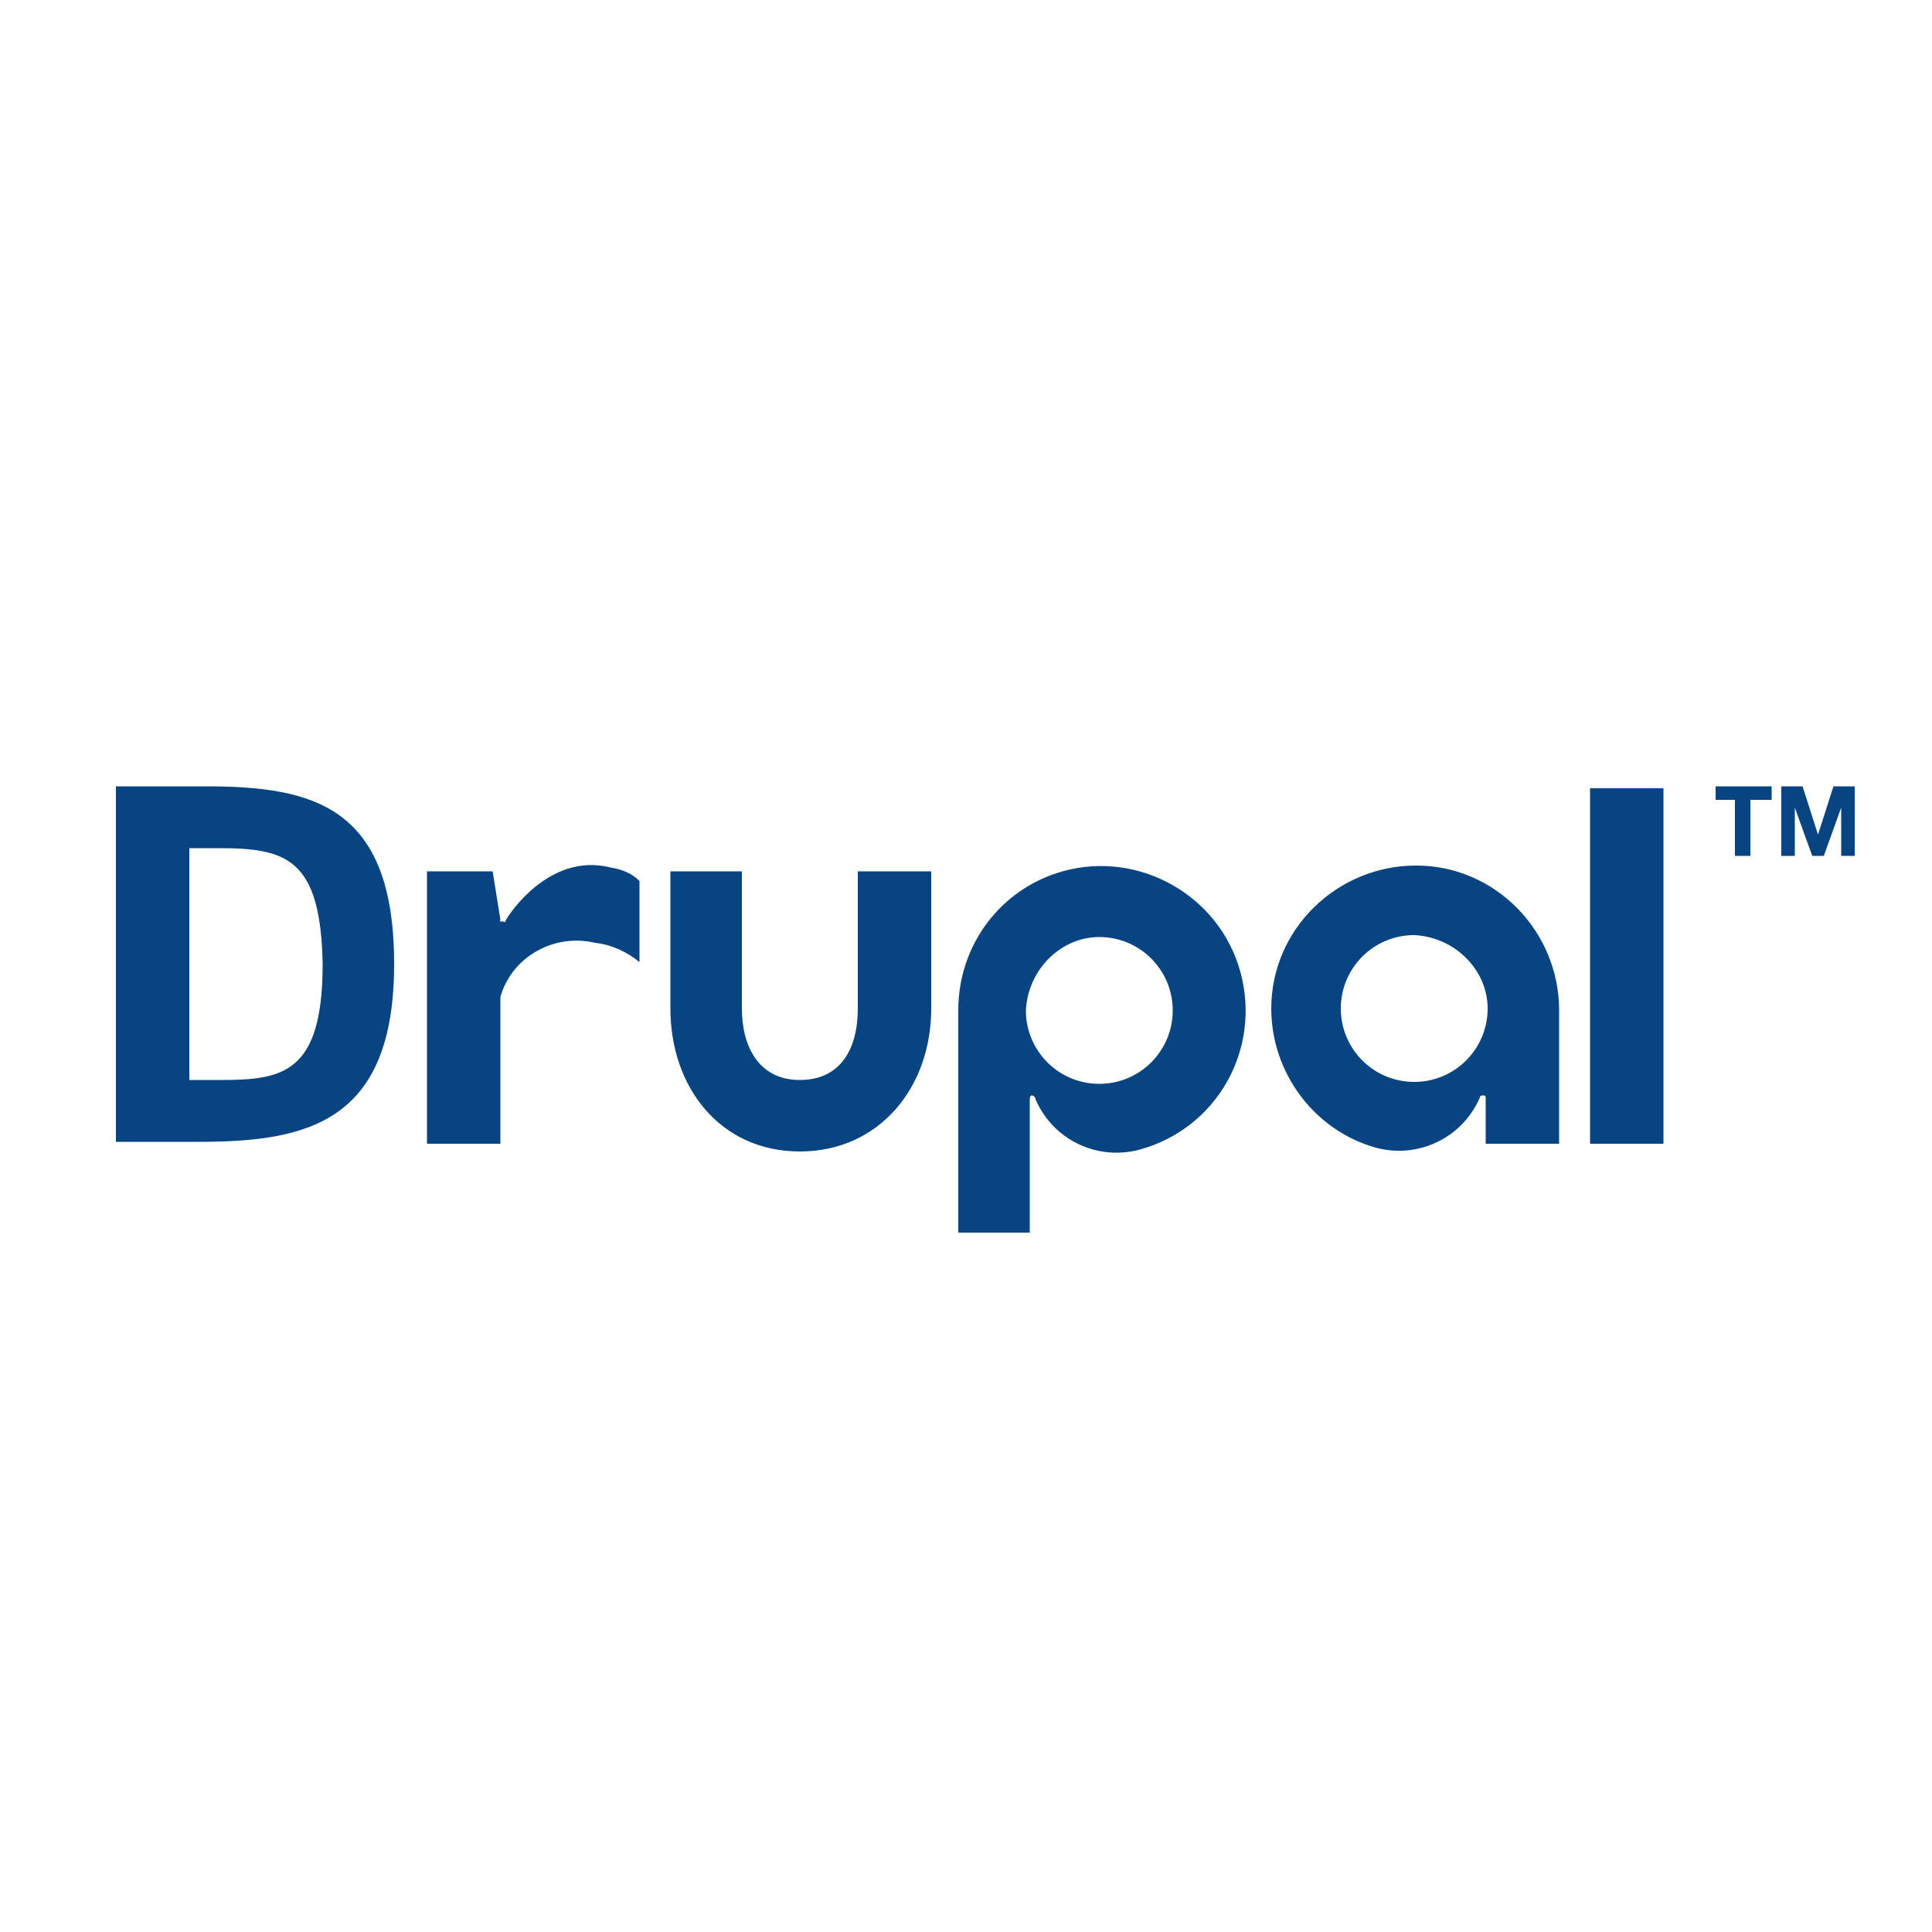 <svg id="Layer_1" xmlns="http://www.w3.org/2000/svg" viewBox="0 0 100 100"><style>.st0{fill:#084482}</style><title>ShopCarts_Blue</title><g id="Layer_2_1_"><path class="st0" d="M48.2 45.1h-3.8v7.1c0 2.1-.9 3.7-3 3.7s-3-1.7-3-3.7v-7.1h-3.7v7.1c0 4.1 2.6 7.4 6.7 7.4s6.8-3.3 6.8-7.4v-7.1zm34.1-4.3h3.8v18.4h-3.8zm6.5.6v-.7h2.9v.7h-1.1v2.9h-.8v-2.9h-1zm4.5-.7l.8 2.5.8-2.5H96v3.6h-.7v-2.5l-.9 2.5h-.6l-.9-2.5v2.5h-.7v-3.6h1.1zm-61.7 4.2c-3.2-.8-5.3 2.5-5.4 2.7s0 .1-.2.1-.1-.1-.1-.1l-.4-2.5h-3.4v14.1h3.8v-7.6c.6-2.1 2.8-3.3 4.9-2.8.9.1 1.7.5 2.3 1v-4.2c-.4-.4-.9-.6-1.5-.7zm21.7 18.9v-6.9s0-.2.1-.2.2.1.2.2c.9 2.1 3.2 3.2 5.4 2.6 4-1.1 6.3-5.2 5.2-9.2S58.9 44 55 45.1c-3.2.9-5.4 3.8-5.4 7.2v11.5h3.7zm3.6-15.3c2.1 0 3.8 1.7 3.8 3.8 0 2.1-1.7 3.8-3.8 3.8-2.1 0-3.8-1.7-3.8-3.8.1-2.1 1.8-3.8 3.8-3.8zm20 10.7h3.8v-6.9c0-4.1-3.3-7.5-7.4-7.5-4.1 0-7.5 3.3-7.5 7.4 0 3.3 2.2 6.3 5.4 7.2 2.2.6 4.5-.5 5.4-2.6 0-.1.1-.1.2-.1s.1.1.1.1m.1-4.6c0 2.1-1.7 3.8-3.8 3.8-2.1 0-3.8-1.7-3.8-3.8 0-2.1 1.7-3.8 3.8-3.8 2.1.1 3.8 1.8 3.8 3.8zm-66.7 6.9H6V40.7h4.6c5.6 0 9.8 1 9.8 9.2s-4.5 9.2-10.1 9.2zm1-15.2H9.8v12h1.6c3.2 0 5.3-.3 5.3-6-.1-5.5-1.9-6-5.4-6z" id="Layer_1-2"/></g></svg>